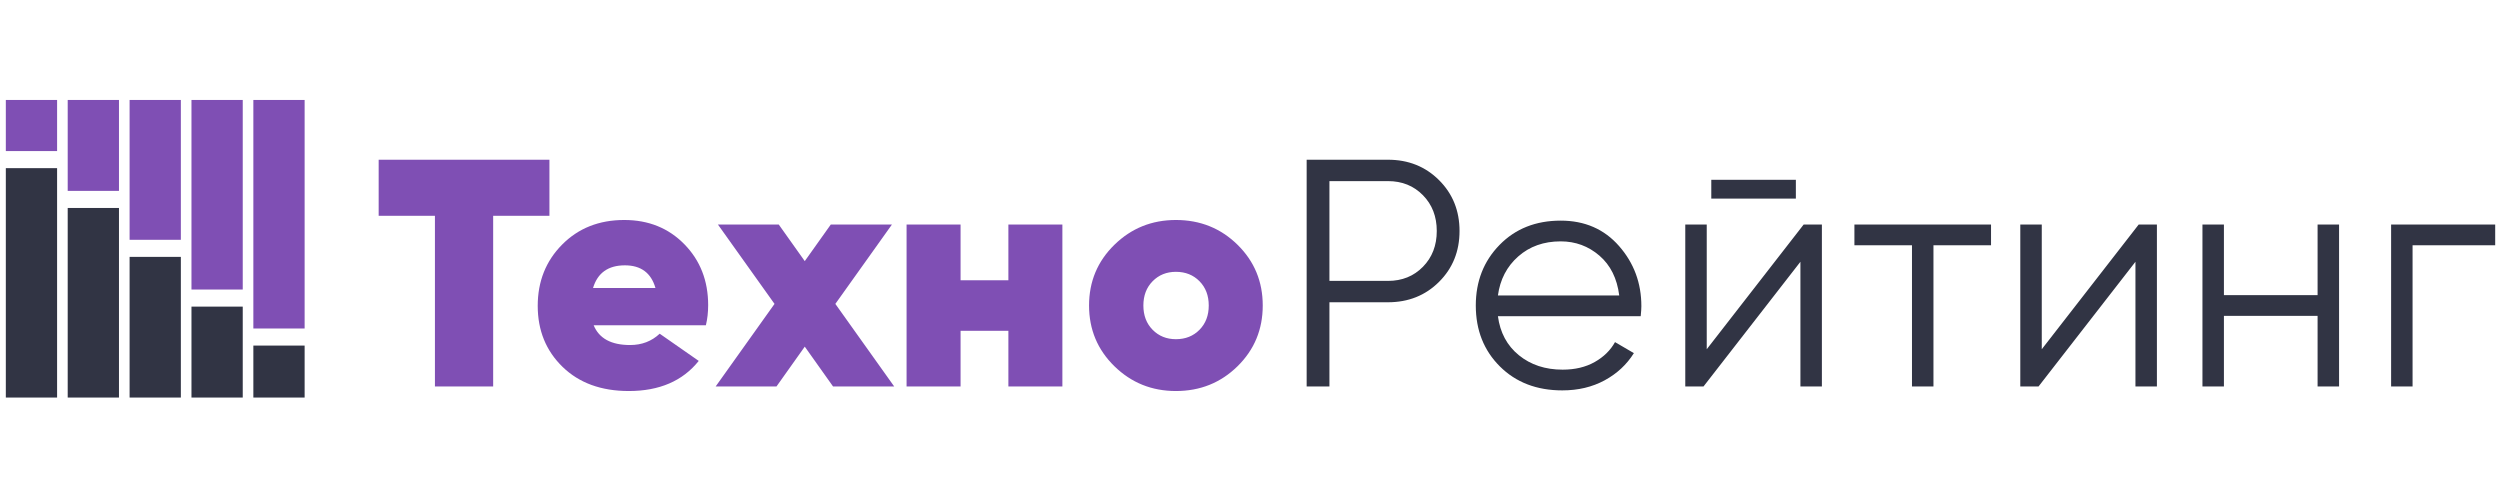 <?xml version="1.0" encoding="UTF-8"?> <svg xmlns="http://www.w3.org/2000/svg" width="246" height="49" viewBox="0 0 246 49" fill="none"> <path fill-rule="evenodd" clip-rule="evenodd" d="M0.573 16.546H5.618V16.751V39.119H0.573V16.546V16.546ZM6.662 20.464H11.707V39.119H6.662V20.464ZM12.752 25.277H17.796V39.119H12.752V25.277ZM18.841 30.171H23.886V39.119H18.841V30.171ZM24.93 34.005H29.975V39.119H24.93V34.005Z" fill="#313444"></path> <path fill-rule="evenodd" clip-rule="evenodd" d="M29.975 32.324H24.93V9.836H29.975V32.324ZM23.886 28.49H18.841V9.836H23.886V28.49ZM17.796 23.596H12.752V9.836H17.796V23.596ZM11.707 18.783H6.662V9.836H11.707V18.783ZM5.618 14.865H0.573V9.836H5.618V14.865Z" fill="#7F4FB4"></path> <path d="M245.527 22.093V24.133H237.397V38.031H235.285V22.093H245.527ZM228.051 22.093H230.164V38.031H228.051V31.082H218.834V38.031H216.721V22.093H218.834V29.042H228.051V22.093ZM210.448 22.093H212.24V38.031H210.128V25.759L200.59 38.031H198.797V22.093H200.91V34.365L210.448 22.093ZM195.917 22.093V24.133H190.252V38.031H188.139V24.133H182.474V22.093H195.917ZM177.481 22.093H179.274V38.031H177.161V25.759L167.623 38.031H165.831V22.093H167.943V34.365L177.481 22.093ZM168.391 19.543V17.694H176.713V19.543H168.391ZM153.572 23.75C151.908 23.75 150.515 24.245 149.395 25.233C148.275 26.221 147.608 27.502 147.395 29.074H159.333C159.12 27.395 158.469 26.088 157.381 25.153C156.293 24.218 155.023 23.75 153.572 23.75L153.572 23.75ZM153.572 21.71C155.941 21.71 157.856 22.545 159.317 24.213C160.779 25.881 161.51 27.852 161.51 30.126C161.51 30.36 161.489 30.689 161.446 31.114H147.395C147.608 32.729 148.296 34.01 149.459 34.955C150.622 35.901 152.057 36.374 153.764 36.374C154.98 36.374 156.031 36.124 156.917 35.624C157.802 35.125 158.469 34.472 158.917 33.664L160.774 34.748C160.07 35.874 159.109 36.767 157.893 37.426C156.677 38.084 155.29 38.414 153.732 38.414C151.214 38.414 149.166 37.627 147.587 36.055C146.008 34.482 145.218 32.485 145.218 30.062C145.218 27.682 145.997 25.695 147.555 24.101C149.113 22.507 151.118 21.71 153.572 21.71V21.71ZM136.577 27.64C137.964 27.64 139.111 27.177 140.017 26.253C140.924 25.328 141.378 24.154 141.378 22.73C141.378 21.307 140.924 20.132 140.017 19.208C139.111 18.284 137.964 17.821 136.577 17.821H130.816V27.64H136.577V27.64ZM136.577 15.717C138.583 15.717 140.258 16.387 141.602 17.726C142.946 19.065 143.618 20.733 143.618 22.73C143.618 24.728 142.946 26.396 141.602 27.735C140.258 29.074 138.583 29.743 136.577 29.743H130.816V38.031H128.575V15.718H136.577L136.577 15.717Z" fill="#313444"></path> <path d="M115.709 33.377C116.648 33.377 117.421 33.069 118.029 32.453C118.637 31.837 118.941 31.04 118.941 30.062C118.941 29.084 118.637 28.288 118.029 27.671C117.421 27.055 116.648 26.747 115.709 26.747C114.791 26.747 114.028 27.055 113.42 27.671C112.812 28.288 112.508 29.084 112.508 30.062C112.508 31.04 112.812 31.837 113.42 32.453C114.028 33.069 114.791 33.377 115.709 33.377ZM115.709 38.477C113.34 38.477 111.324 37.665 109.659 36.039C107.995 34.413 107.163 32.421 107.163 30.062C107.163 27.703 107.995 25.711 109.659 24.085C111.324 22.459 113.34 21.647 115.709 21.647C118.098 21.647 120.12 22.459 121.774 24.085C123.428 25.711 124.254 27.703 124.254 30.062C124.254 32.421 123.428 34.413 121.774 36.039C120.12 37.665 118.098 38.477 115.709 38.477ZM99.225 22.093H104.538V38.031H99.225V32.548H94.52V38.031H89.207V22.093H94.52V27.576H99.225V22.093ZM87.991 38.031H81.974L79.189 34.11L76.404 38.031H70.419L76.213 29.903L70.643 22.093H76.629L79.189 25.695L81.75 22.093H87.767L82.198 29.903L87.991 38.031H87.991ZM58.353 28.341H64.498C64.071 26.853 63.068 26.109 61.489 26.109C59.846 26.109 58.801 26.853 58.353 28.341H58.353ZM58.417 32.007C58.95 33.303 60.145 33.951 62.002 33.951C63.154 33.951 64.124 33.579 64.914 32.836L68.755 35.513C67.176 37.489 64.882 38.477 61.873 38.477C59.164 38.477 56.992 37.686 55.36 36.103C53.728 34.519 52.912 32.517 52.912 30.094C52.912 27.692 53.712 25.684 55.312 24.069C56.912 22.454 58.95 21.647 61.425 21.647C63.815 21.647 65.789 22.444 67.346 24.038C68.904 25.631 69.683 27.629 69.683 30.03C69.683 30.732 69.608 31.39 69.459 32.007H58.417L58.417 32.007ZM54.064 15.717V21.232H48.527V38.031H42.797V21.232H37.261V15.717H54.064H54.064Z" fill="#7F4FB4"></path> </svg> 